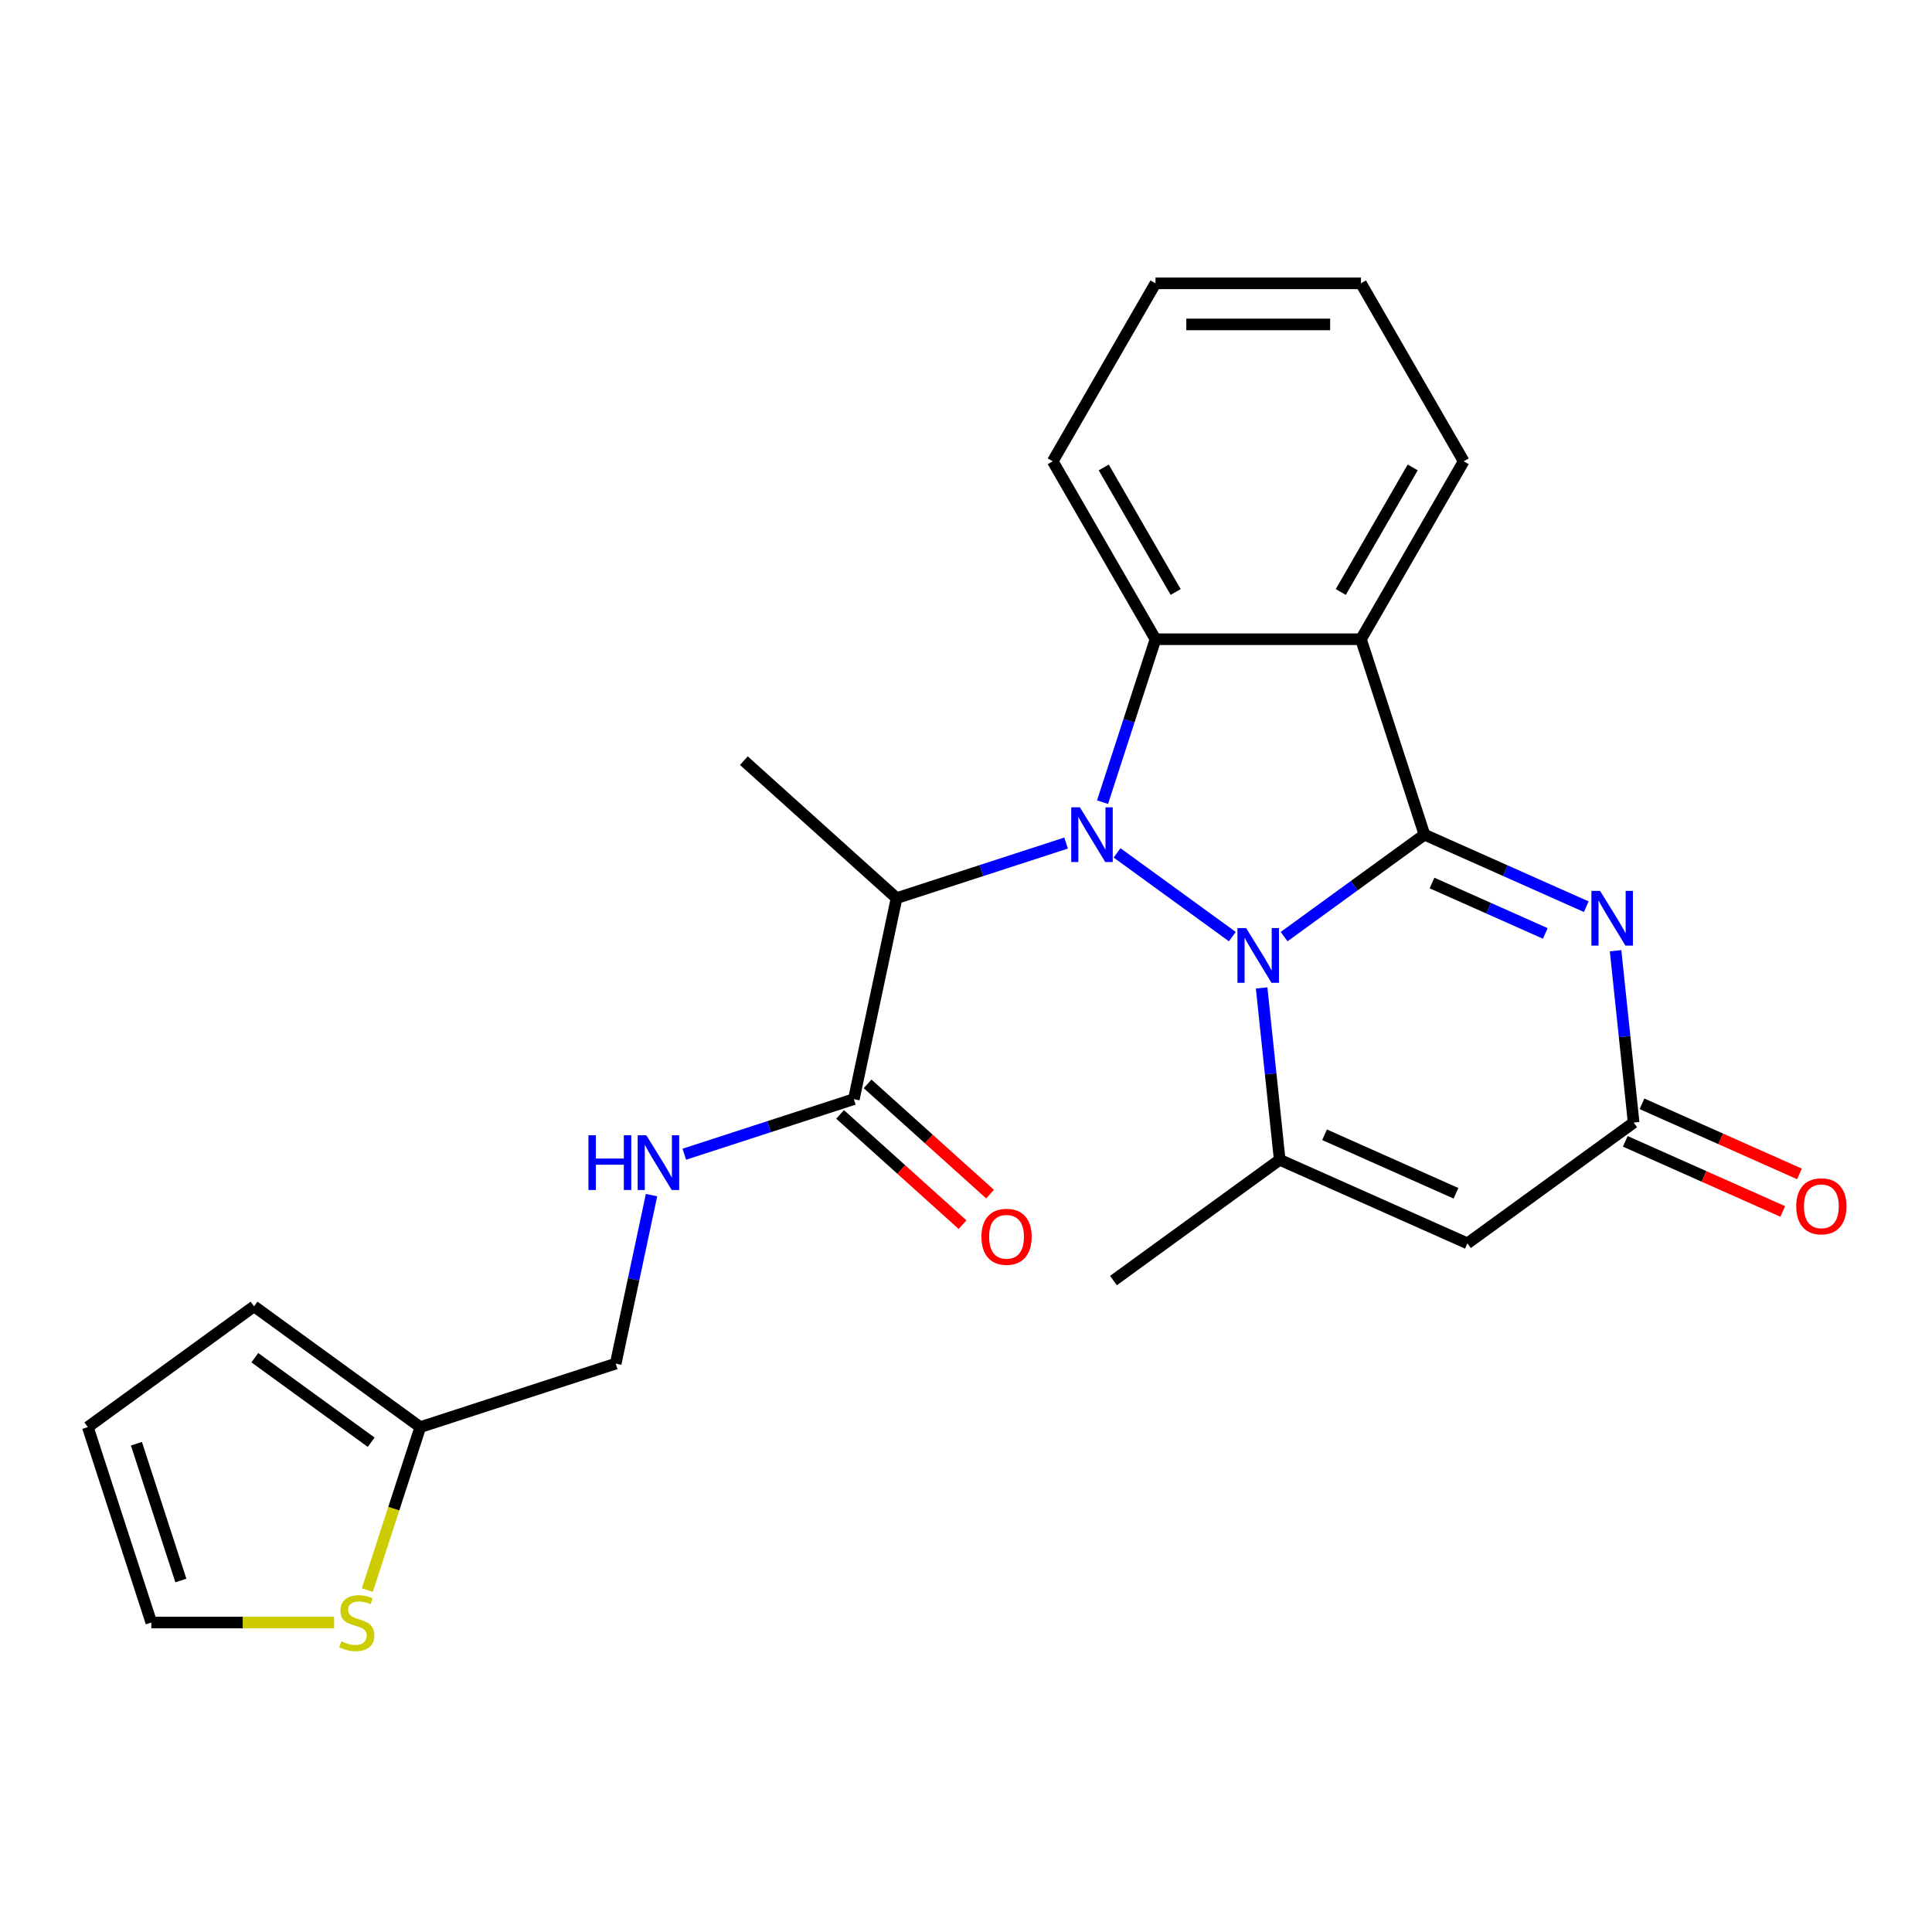 <?xml version='1.0' encoding='iso-8859-1'?>
<svg version='1.1' baseProfile='full'
              xmlns='http://www.w3.org/2000/svg'
                      xmlns:rdkit='http://www.rdkit.org/xml'
                      xmlns:xlink='http://www.w3.org/1999/xlink'
                  xml:space='preserve'
width='1000px' height='1000px' viewBox='0 0 1000 1000'>
<!-- END OF HEADER -->
<rect style='opacity:1.0;fill:#FFFFFF;stroke:none' width='1000' height='1000' x='0' y='0'> </rect>
<path class='bond-0' d='M 664.65,484.794 L 700.972,458.404' style='fill:none;fill-rule:evenodd;stroke:#0000FF;stroke-width:6px;stroke-linecap:butt;stroke-linejoin:miter;stroke-opacity:1' />
<path class='bond-0' d='M 700.972,458.404 L 737.294,432.015' style='fill:none;fill-rule:evenodd;stroke:#000000;stroke-width:6px;stroke-linecap:butt;stroke-linejoin:miter;stroke-opacity:1' />
<path class='bond-1' d='M 637.853,484.794 L 578.194,441.449' style='fill:none;fill-rule:evenodd;stroke:#0000FF;stroke-width:6px;stroke-linecap:butt;stroke-linejoin:miter;stroke-opacity:1' />
<path class='bond-4' d='M 653.019,511.347 L 657.694,555.823' style='fill:none;fill-rule:evenodd;stroke:#0000FF;stroke-width:6px;stroke-linecap:butt;stroke-linejoin:miter;stroke-opacity:1' />
<path class='bond-4' d='M 657.694,555.823 L 662.369,600.3' style='fill:none;fill-rule:evenodd;stroke:#000000;stroke-width:6px;stroke-linecap:butt;stroke-linejoin:miter;stroke-opacity:1' />
<path class='bond-2' d='M 737.294,432.015 L 704.429,330.866' style='fill:none;fill-rule:evenodd;stroke:#000000;stroke-width:6px;stroke-linecap:butt;stroke-linejoin:miter;stroke-opacity:1' />
<path class='bond-3' d='M 737.294,432.015 L 779.174,450.661' style='fill:none;fill-rule:evenodd;stroke:#000000;stroke-width:6px;stroke-linecap:butt;stroke-linejoin:miter;stroke-opacity:1' />
<path class='bond-3' d='M 779.174,450.661 L 821.054,469.308' style='fill:none;fill-rule:evenodd;stroke:#0000FF;stroke-width:6px;stroke-linecap:butt;stroke-linejoin:miter;stroke-opacity:1' />
<path class='bond-3' d='M 741.206,457.041 L 770.522,470.093' style='fill:none;fill-rule:evenodd;stroke:#000000;stroke-width:6px;stroke-linecap:butt;stroke-linejoin:miter;stroke-opacity:1' />
<path class='bond-3' d='M 770.522,470.093 L 799.838,483.146' style='fill:none;fill-rule:evenodd;stroke:#0000FF;stroke-width:6px;stroke-linecap:butt;stroke-linejoin:miter;stroke-opacity:1' />
<path class='bond-5' d='M 570.674,415.196 L 584.374,373.031' style='fill:none;fill-rule:evenodd;stroke:#0000FF;stroke-width:6px;stroke-linecap:butt;stroke-linejoin:miter;stroke-opacity:1' />
<path class='bond-5' d='M 584.374,373.031 L 598.075,330.866' style='fill:none;fill-rule:evenodd;stroke:#000000;stroke-width:6px;stroke-linecap:butt;stroke-linejoin:miter;stroke-opacity:1' />
<path class='bond-7' d='M 551.811,436.369 L 507.936,450.624' style='fill:none;fill-rule:evenodd;stroke:#0000FF;stroke-width:6px;stroke-linecap:butt;stroke-linejoin:miter;stroke-opacity:1' />
<path class='bond-7' d='M 507.936,450.624 L 464.061,464.88' style='fill:none;fill-rule:evenodd;stroke:#000000;stroke-width:6px;stroke-linecap:butt;stroke-linejoin:miter;stroke-opacity:1' />
<path class='bond-19' d='M 704.429,330.866 L 757.606,238.761' style='fill:none;fill-rule:evenodd;stroke:#000000;stroke-width:6px;stroke-linecap:butt;stroke-linejoin:miter;stroke-opacity:1' />
<path class='bond-19' d='M 693.984,306.415 L 731.208,241.942' style='fill:none;fill-rule:evenodd;stroke:#000000;stroke-width:6px;stroke-linecap:butt;stroke-linejoin:miter;stroke-opacity:1' />
<path class='bond-25' d='M 704.429,330.866 L 598.075,330.866' style='fill:none;fill-rule:evenodd;stroke:#000000;stroke-width:6px;stroke-linecap:butt;stroke-linejoin:miter;stroke-opacity:1' />
<path class='bond-26' d='M 836.221,492.092 L 840.895,536.568' style='fill:none;fill-rule:evenodd;stroke:#0000FF;stroke-width:6px;stroke-linecap:butt;stroke-linejoin:miter;stroke-opacity:1' />
<path class='bond-26' d='M 840.895,536.568 L 845.57,581.045' style='fill:none;fill-rule:evenodd;stroke:#000000;stroke-width:6px;stroke-linecap:butt;stroke-linejoin:miter;stroke-opacity:1' />
<path class='bond-6' d='M 662.369,600.3 L 759.528,643.558' style='fill:none;fill-rule:evenodd;stroke:#000000;stroke-width:6px;stroke-linecap:butt;stroke-linejoin:miter;stroke-opacity:1' />
<path class='bond-6' d='M 685.594,587.357 L 753.606,617.637' style='fill:none;fill-rule:evenodd;stroke:#000000;stroke-width:6px;stroke-linecap:butt;stroke-linejoin:miter;stroke-opacity:1' />
<path class='bond-20' d='M 662.369,600.3 L 576.326,662.813' style='fill:none;fill-rule:evenodd;stroke:#000000;stroke-width:6px;stroke-linecap:butt;stroke-linejoin:miter;stroke-opacity:1' />
<path class='bond-21' d='M 598.075,330.866 L 544.898,238.761' style='fill:none;fill-rule:evenodd;stroke:#000000;stroke-width:6px;stroke-linecap:butt;stroke-linejoin:miter;stroke-opacity:1' />
<path class='bond-21' d='M 608.519,306.415 L 571.295,241.942' style='fill:none;fill-rule:evenodd;stroke:#000000;stroke-width:6px;stroke-linecap:butt;stroke-linejoin:miter;stroke-opacity:1' />
<path class='bond-8' d='M 759.528,643.558 L 845.57,581.045' style='fill:none;fill-rule:evenodd;stroke:#000000;stroke-width:6px;stroke-linecap:butt;stroke-linejoin:miter;stroke-opacity:1' />
<path class='bond-9' d='M 464.061,464.88 L 441.949,568.91' style='fill:none;fill-rule:evenodd;stroke:#000000;stroke-width:6px;stroke-linecap:butt;stroke-linejoin:miter;stroke-opacity:1' />
<path class='bond-22' d='M 464.061,464.88 L 385.024,393.716' style='fill:none;fill-rule:evenodd;stroke:#000000;stroke-width:6px;stroke-linecap:butt;stroke-linejoin:miter;stroke-opacity:1' />
<path class='bond-13' d='M 841.244,590.76 L 881.994,608.904' style='fill:none;fill-rule:evenodd;stroke:#000000;stroke-width:6px;stroke-linecap:butt;stroke-linejoin:miter;stroke-opacity:1' />
<path class='bond-13' d='M 881.994,608.904 L 922.745,627.047' style='fill:none;fill-rule:evenodd;stroke:#FF0000;stroke-width:6px;stroke-linecap:butt;stroke-linejoin:miter;stroke-opacity:1' />
<path class='bond-13' d='M 849.896,571.329 L 890.646,589.472' style='fill:none;fill-rule:evenodd;stroke:#000000;stroke-width:6px;stroke-linecap:butt;stroke-linejoin:miter;stroke-opacity:1' />
<path class='bond-13' d='M 890.646,589.472 L 931.396,607.615' style='fill:none;fill-rule:evenodd;stroke:#FF0000;stroke-width:6px;stroke-linecap:butt;stroke-linejoin:miter;stroke-opacity:1' />
<path class='bond-10' d='M 441.949,568.91 L 398.074,583.166' style='fill:none;fill-rule:evenodd;stroke:#000000;stroke-width:6px;stroke-linecap:butt;stroke-linejoin:miter;stroke-opacity:1' />
<path class='bond-10' d='M 398.074,583.166 L 354.199,597.422' style='fill:none;fill-rule:evenodd;stroke:#0000FF;stroke-width:6px;stroke-linecap:butt;stroke-linejoin:miter;stroke-opacity:1' />
<path class='bond-15' d='M 434.832,576.814 L 466.521,605.347' style='fill:none;fill-rule:evenodd;stroke:#000000;stroke-width:6px;stroke-linecap:butt;stroke-linejoin:miter;stroke-opacity:1' />
<path class='bond-15' d='M 466.521,605.347 L 498.21,633.879' style='fill:none;fill-rule:evenodd;stroke:#FF0000;stroke-width:6px;stroke-linecap:butt;stroke-linejoin:miter;stroke-opacity:1' />
<path class='bond-15' d='M 449.065,561.007 L 480.754,589.539' style='fill:none;fill-rule:evenodd;stroke:#000000;stroke-width:6px;stroke-linecap:butt;stroke-linejoin:miter;stroke-opacity:1' />
<path class='bond-15' d='M 480.754,589.539 L 512.443,618.072' style='fill:none;fill-rule:evenodd;stroke:#FF0000;stroke-width:6px;stroke-linecap:butt;stroke-linejoin:miter;stroke-opacity:1' />
<path class='bond-18' d='M 337.225,618.594 L 327.956,662.2' style='fill:none;fill-rule:evenodd;stroke:#0000FF;stroke-width:6px;stroke-linecap:butt;stroke-linejoin:miter;stroke-opacity:1' />
<path class='bond-18' d='M 327.956,662.2 L 318.688,705.805' style='fill:none;fill-rule:evenodd;stroke:#000000;stroke-width:6px;stroke-linecap:butt;stroke-linejoin:miter;stroke-opacity:1' />
<path class='bond-11' d='M 190.126,823.04 L 203.832,780.855' style='fill:none;fill-rule:evenodd;stroke:#CCCC00;stroke-width:6px;stroke-linecap:butt;stroke-linejoin:miter;stroke-opacity:1' />
<path class='bond-11' d='M 203.832,780.855 L 217.539,738.67' style='fill:none;fill-rule:evenodd;stroke:#000000;stroke-width:6px;stroke-linecap:butt;stroke-linejoin:miter;stroke-opacity:1' />
<path class='bond-14' d='M 172.935,839.819 L 125.627,839.819' style='fill:none;fill-rule:evenodd;stroke:#CCCC00;stroke-width:6px;stroke-linecap:butt;stroke-linejoin:miter;stroke-opacity:1' />
<path class='bond-14' d='M 125.627,839.819 L 78.32,839.819' style='fill:none;fill-rule:evenodd;stroke:#000000;stroke-width:6px;stroke-linecap:butt;stroke-linejoin:miter;stroke-opacity:1' />
<path class='bond-12' d='M 217.539,738.67 L 318.688,705.805' style='fill:none;fill-rule:evenodd;stroke:#000000;stroke-width:6px;stroke-linecap:butt;stroke-linejoin:miter;stroke-opacity:1' />
<path class='bond-16' d='M 217.539,738.67 L 131.497,676.157' style='fill:none;fill-rule:evenodd;stroke:#000000;stroke-width:6px;stroke-linecap:butt;stroke-linejoin:miter;stroke-opacity:1' />
<path class='bond-16' d='M 192.13,746.502 L 131.9,702.743' style='fill:none;fill-rule:evenodd;stroke:#000000;stroke-width:6px;stroke-linecap:butt;stroke-linejoin:miter;stroke-opacity:1' />
<path class='bond-28' d='M 78.32,839.819 L 45.455,738.67' style='fill:none;fill-rule:evenodd;stroke:#000000;stroke-width:6px;stroke-linecap:butt;stroke-linejoin:miter;stroke-opacity:1' />
<path class='bond-28' d='M 93.62,818.074 L 70.614,747.27' style='fill:none;fill-rule:evenodd;stroke:#000000;stroke-width:6px;stroke-linecap:butt;stroke-linejoin:miter;stroke-opacity:1' />
<path class='bond-17' d='M 131.497,676.157 L 45.455,738.67' style='fill:none;fill-rule:evenodd;stroke:#000000;stroke-width:6px;stroke-linecap:butt;stroke-linejoin:miter;stroke-opacity:1' />
<path class='bond-23' d='M 757.606,238.761 L 704.429,146.656' style='fill:none;fill-rule:evenodd;stroke:#000000;stroke-width:6px;stroke-linecap:butt;stroke-linejoin:miter;stroke-opacity:1' />
<path class='bond-24' d='M 544.898,238.761 L 598.075,146.656' style='fill:none;fill-rule:evenodd;stroke:#000000;stroke-width:6px;stroke-linecap:butt;stroke-linejoin:miter;stroke-opacity:1' />
<path class='bond-27' d='M 704.429,146.656 L 598.075,146.656' style='fill:none;fill-rule:evenodd;stroke:#000000;stroke-width:6px;stroke-linecap:butt;stroke-linejoin:miter;stroke-opacity:1' />
<path class='bond-27' d='M 688.476,167.927 L 614.028,167.927' style='fill:none;fill-rule:evenodd;stroke:#000000;stroke-width:6px;stroke-linecap:butt;stroke-linejoin:miter;stroke-opacity:1' />
<path  class='atom-0' d='M 644.992 480.368
L 654.272 495.368
Q 655.192 496.848, 656.672 499.528
Q 658.152 502.208, 658.232 502.368
L 658.232 480.368
L 661.992 480.368
L 661.992 508.688
L 658.112 508.688
L 648.152 492.288
Q 646.992 490.368, 645.752 488.168
Q 644.552 485.968, 644.192 485.288
L 644.192 508.688
L 640.512 508.688
L 640.512 480.368
L 644.992 480.368
' fill='#0000FF'/>
<path  class='atom-2' d='M 558.949 417.855
L 568.229 432.855
Q 569.149 434.335, 570.629 437.015
Q 572.109 439.695, 572.189 439.855
L 572.189 417.855
L 575.949 417.855
L 575.949 446.175
L 572.069 446.175
L 562.109 429.775
Q 560.949 427.855, 559.709 425.655
Q 558.509 423.455, 558.149 422.775
L 558.149 446.175
L 554.469 446.175
L 554.469 417.855
L 558.949 417.855
' fill='#0000FF'/>
<path  class='atom-4' d='M 828.193 461.113
L 837.473 476.113
Q 838.393 477.593, 839.873 480.273
Q 841.353 482.953, 841.433 483.113
L 841.433 461.113
L 845.193 461.113
L 845.193 489.433
L 841.313 489.433
L 831.353 473.033
Q 830.193 471.113, 828.953 468.913
Q 827.753 466.713, 827.393 466.033
L 827.393 489.433
L 823.713 489.433
L 823.713 461.113
L 828.193 461.113
' fill='#0000FF'/>
<path  class='atom-11' d='M 304.58 587.615
L 308.42 587.615
L 308.42 599.655
L 322.9 599.655
L 322.9 587.615
L 326.74 587.615
L 326.74 615.935
L 322.9 615.935
L 322.9 602.855
L 308.42 602.855
L 308.42 615.935
L 304.58 615.935
L 304.58 587.615
' fill='#0000FF'/>
<path  class='atom-11' d='M 334.54 587.615
L 343.82 602.615
Q 344.74 604.095, 346.22 606.775
Q 347.7 609.455, 347.78 609.615
L 347.78 587.615
L 351.54 587.615
L 351.54 615.935
L 347.66 615.935
L 337.7 599.535
Q 336.54 597.615, 335.3 595.415
Q 334.1 593.215, 333.74 592.535
L 333.74 615.935
L 330.06 615.935
L 330.06 587.615
L 334.54 587.615
' fill='#0000FF'/>
<path  class='atom-12' d='M 176.674 849.539
Q 176.994 849.659, 178.314 850.219
Q 179.634 850.779, 181.074 851.139
Q 182.554 851.459, 183.994 851.459
Q 186.674 851.459, 188.234 850.179
Q 189.794 848.859, 189.794 846.579
Q 189.794 845.019, 188.994 844.059
Q 188.234 843.099, 187.034 842.579
Q 185.834 842.059, 183.834 841.459
Q 181.314 840.699, 179.794 839.979
Q 178.314 839.259, 177.234 837.739
Q 176.194 836.219, 176.194 833.659
Q 176.194 830.099, 178.594 827.899
Q 181.034 825.699, 185.834 825.699
Q 189.114 825.699, 192.834 827.259
L 191.914 830.339
Q 188.514 828.939, 185.954 828.939
Q 183.194 828.939, 181.674 830.099
Q 180.154 831.219, 180.194 833.179
Q 180.194 834.699, 180.954 835.619
Q 181.754 836.539, 182.874 837.059
Q 184.034 837.579, 185.954 838.179
Q 188.514 838.979, 190.034 839.779
Q 191.554 840.579, 192.634 842.219
Q 193.754 843.819, 193.754 846.579
Q 193.754 850.499, 191.114 852.619
Q 188.514 854.699, 184.154 854.699
Q 181.634 854.699, 179.714 854.139
Q 177.834 853.619, 175.594 852.699
L 176.674 849.539
' fill='#CCCC00'/>
<path  class='atom-14' d='M 929.729 624.383
Q 929.729 617.583, 933.089 613.783
Q 936.449 609.983, 942.729 609.983
Q 949.009 609.983, 952.369 613.783
Q 955.729 617.583, 955.729 624.383
Q 955.729 631.263, 952.329 635.183
Q 948.929 639.063, 942.729 639.063
Q 936.489 639.063, 933.089 635.183
Q 929.729 631.303, 929.729 624.383
M 942.729 635.863
Q 947.049 635.863, 949.369 632.983
Q 951.729 630.063, 951.729 624.383
Q 951.729 618.823, 949.369 616.023
Q 947.049 613.183, 942.729 613.183
Q 938.409 613.183, 936.049 615.983
Q 933.729 618.783, 933.729 624.383
Q 933.729 630.103, 936.049 632.983
Q 938.409 635.863, 942.729 635.863
' fill='#FF0000'/>
<path  class='atom-16' d='M 507.985 640.155
Q 507.985 633.355, 511.345 629.555
Q 514.705 625.755, 520.985 625.755
Q 527.265 625.755, 530.625 629.555
Q 533.985 633.355, 533.985 640.155
Q 533.985 647.035, 530.585 650.955
Q 527.185 654.835, 520.985 654.835
Q 514.745 654.835, 511.345 650.955
Q 507.985 647.075, 507.985 640.155
M 520.985 651.635
Q 525.305 651.635, 527.625 648.755
Q 529.985 645.835, 529.985 640.155
Q 529.985 634.595, 527.625 631.795
Q 525.305 628.955, 520.985 628.955
Q 516.665 628.955, 514.305 631.755
Q 511.985 634.555, 511.985 640.155
Q 511.985 645.875, 514.305 648.755
Q 516.665 651.635, 520.985 651.635
' fill='#FF0000'/>
</svg>
